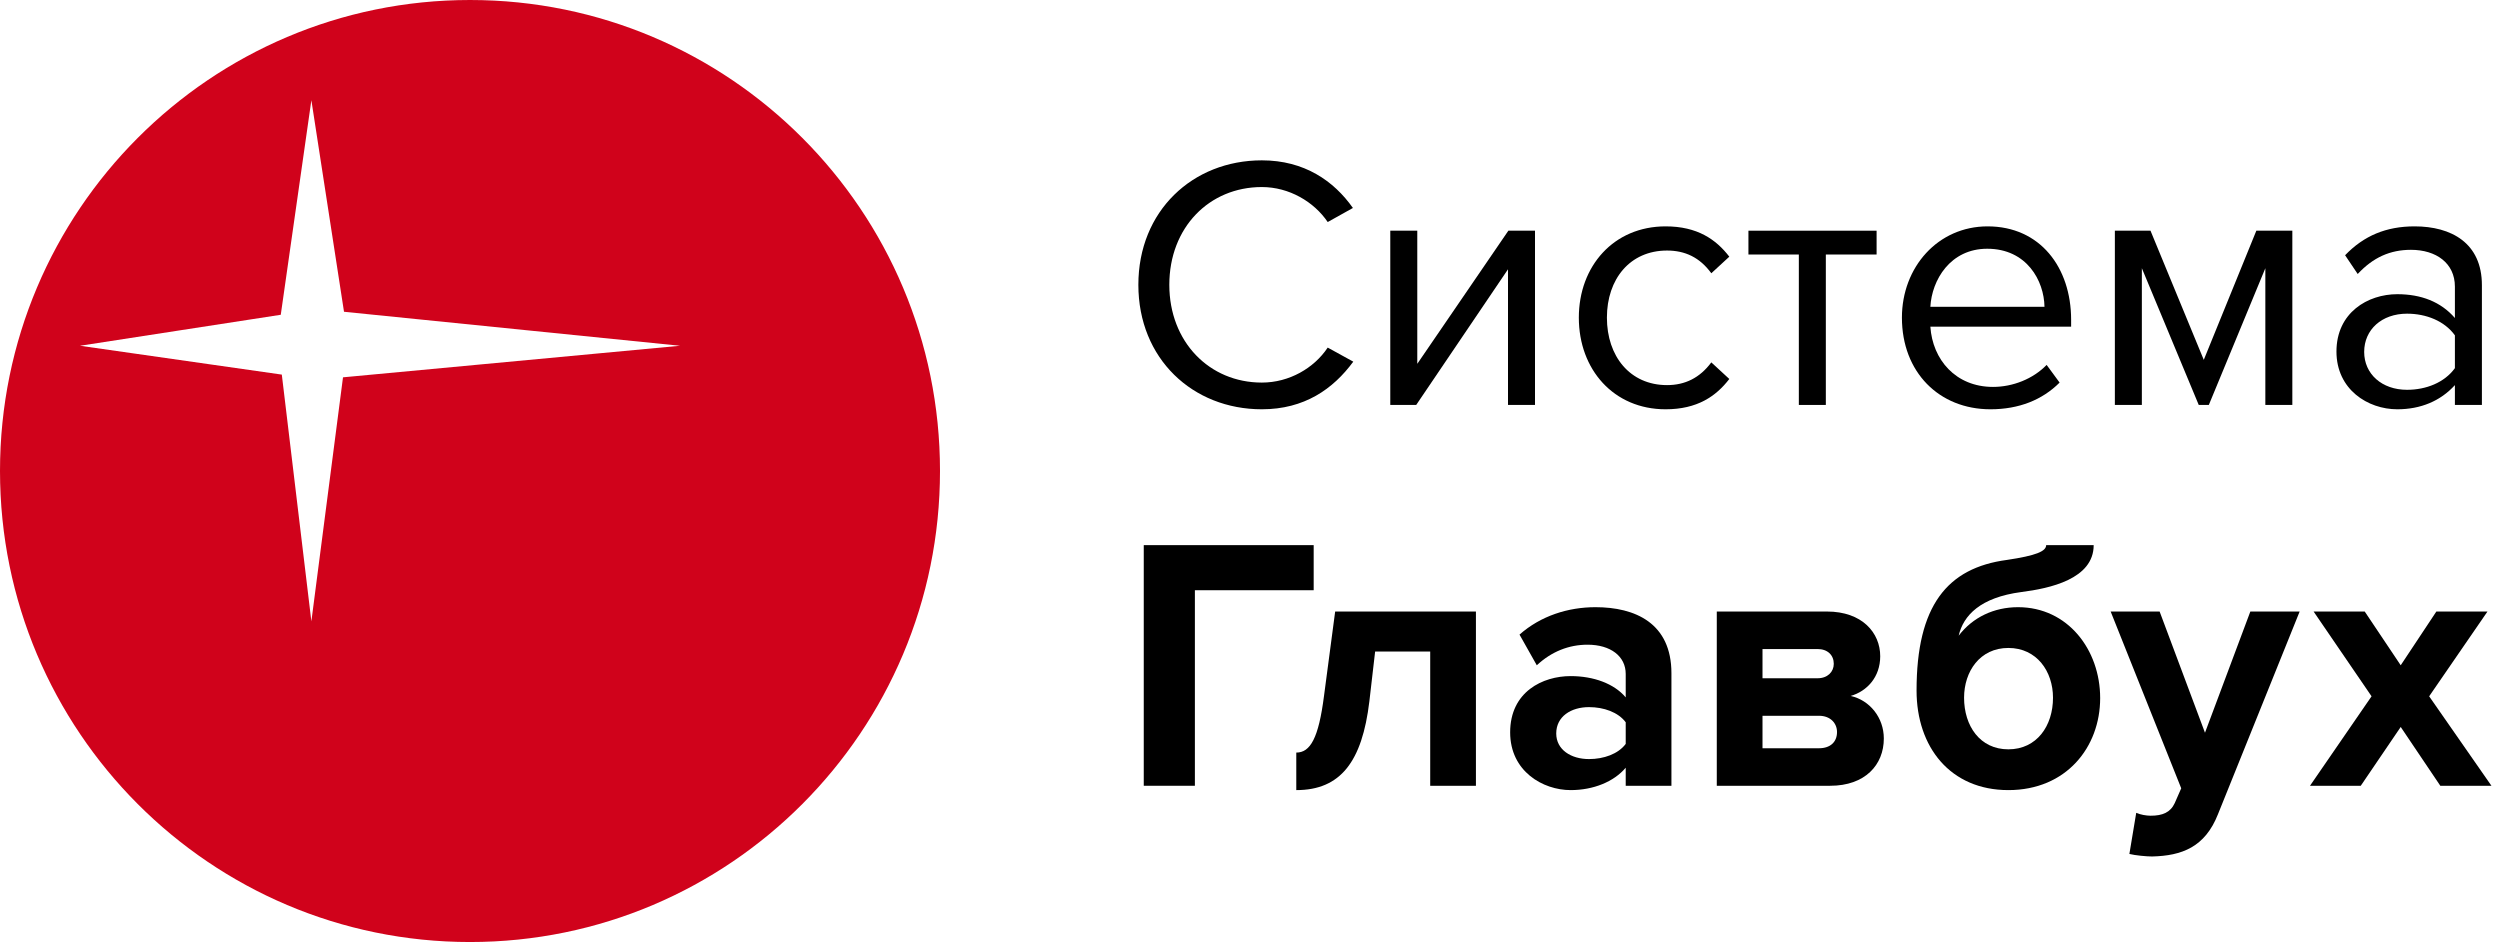 <?xml version="1.0" encoding="UTF-8"?> <svg xmlns="http://www.w3.org/2000/svg" width="276" height="104" viewBox="0 0 276 104" fill="none"> <g id="logo-bss"> <path id="Fill 29" fill-rule="evenodd" clip-rule="evenodd" d="M37.867 41.656L34.376 68.596L31.112 41.356L8.832 38.172L30.997 34.751L34.376 11.064L37.978 34.419L75.072 38.172L37.867 41.656ZM51.89 0C23.245 0 0 23.279 0 51.994C0 80.702 23.245 104 51.89 104C80.551 104 103.776 80.702 103.776 51.994C103.776 23.279 80.551 0 51.89 0Z" fill="#D0021B"></path> <path id="Path" d="M139.307 45.185C143.997 45.185 147.176 42.954 149.402 39.927L146.58 38.374C145.07 40.644 142.328 42.237 139.307 42.237C133.504 42.237 129.093 37.736 129.093 31.443C129.093 25.11 133.504 20.65 139.307 20.65C142.328 20.65 145.07 22.283 146.58 24.513L149.362 22.96C147.256 19.972 143.997 17.702 139.307 17.702C131.676 17.702 125.675 23.278 125.675 31.443C125.675 39.608 131.676 45.185 139.307 45.185Z" fill="black"></path> <path id="Path_2" d="M156.349 44.706L166.483 29.73V44.706H169.464V25.469H166.523L156.468 40.166V25.469H153.487V44.706H156.349Z" fill="black"></path> <path id="Path_3" d="M183.882 45.185C187.379 45.185 189.446 43.751 190.916 41.839L188.929 40.007C187.657 41.72 186.028 42.516 184.041 42.516C179.947 42.516 177.403 39.33 177.403 35.068C177.403 30.806 179.947 27.66 184.041 27.66C186.028 27.66 187.657 28.417 188.929 30.169L190.916 28.337C189.446 26.425 187.379 24.991 183.882 24.991C178.158 24.991 174.303 29.372 174.303 35.068C174.303 40.804 178.158 45.185 183.882 45.185Z" fill="black"></path> <path id="Path_4" d="M201.572 44.706V28.098H207.176V25.469H193.027V28.098H198.592V44.706H201.572Z" fill="black"></path> <path id="Shape" fill-rule="evenodd" clip-rule="evenodd" d="M227.38 42.237C225.472 44.149 222.889 45.185 219.749 45.185C214.066 45.185 209.972 41.082 209.972 35.068C209.972 29.492 213.946 24.991 219.431 24.991C225.234 24.991 228.652 29.532 228.652 35.307V36.064H213.112C213.35 39.688 215.894 42.715 220.027 42.715C222.213 42.715 224.439 41.839 225.949 40.286L227.38 42.237ZM213.112 33.873H225.711C225.671 31.006 223.763 27.461 219.391 27.461C215.298 27.461 213.271 30.926 213.112 33.873Z" fill="black"></path> <path id="Path_5" d="M253.074 44.706V25.469H249.1L243.297 39.728L237.415 25.469H233.481V44.706H236.461V29.611L242.741 44.706H243.854L250.094 29.611V44.706H253.074Z" fill="black"></path> <path id="Shape_2" fill-rule="evenodd" clip-rule="evenodd" d="M274.002 31.483V44.707H271.021V42.516C269.431 44.269 267.245 45.185 264.662 45.185C261.403 45.185 257.945 42.994 257.945 38.812C257.945 34.511 261.403 32.479 264.662 32.479C267.285 32.479 269.471 33.316 271.021 35.108V31.643C271.021 29.054 268.954 27.58 266.172 27.58C263.867 27.58 261.999 28.417 260.29 30.249L258.899 28.178C260.966 26.027 263.43 24.991 266.57 24.991C270.624 24.991 274.002 26.823 274.002 31.483ZM261.005 38.852C261.005 41.282 262.953 43.034 265.735 43.034C267.841 43.034 269.868 42.237 271.021 40.644V37.02C269.868 35.427 267.841 34.63 265.735 34.63C262.953 34.63 261.005 36.383 261.005 38.852Z" fill="black"></path> <path id="Path_6" d="M131.915 86.749V65.161H145.03V60.183H126.271V86.749H131.915Z" fill="black"></path> <path id="Path_7" d="M143.11 87.228C147.998 87.228 150.383 84.081 151.178 77.429L151.814 71.933H157.895V86.749H162.942V67.512H147.402L146.17 76.832C145.574 81.492 144.66 83.085 143.11 83.085V87.228Z" fill="black"></path> <path id="Shape_3" fill-rule="evenodd" clip-rule="evenodd" d="M184.526 74.322V86.749H179.479V84.757C178.167 86.311 175.902 87.227 173.398 87.227C170.337 87.227 166.721 85.156 166.721 80.854C166.721 76.353 170.337 74.641 173.398 74.641C175.941 74.641 178.207 75.477 179.479 76.991V74.402C179.479 72.45 177.809 71.175 175.266 71.175C173.199 71.175 171.291 71.932 169.662 73.446L167.754 70.06C170.099 67.989 173.12 67.033 176.14 67.033C180.512 67.033 184.526 68.786 184.526 74.322ZM171.808 80.974C171.808 82.766 173.438 83.802 175.425 83.802C177.054 83.802 178.644 83.244 179.479 82.129V79.739C178.644 78.624 177.054 78.066 175.425 78.066C173.438 78.066 171.808 79.102 171.808 80.974Z" fill="black"></path> <path id="Shape_4" fill-rule="evenodd" clip-rule="evenodd" d="M202.052 86.749C205.907 86.749 207.974 84.439 207.974 81.532C207.974 79.222 206.424 77.31 204.317 76.832C206.106 76.314 207.576 74.761 207.576 72.451C207.576 69.862 205.589 67.512 201.694 67.512H189.533V86.749H202.052ZM200.82 82.607H194.58V79.022H200.82C202.092 79.022 202.807 79.859 202.807 80.815C202.807 81.93 202.052 82.607 200.82 82.607ZM194.58 74.88H200.661C201.774 74.88 202.449 74.163 202.449 73.287C202.449 72.331 201.774 71.654 200.661 71.654H194.58V74.88Z" fill="black"></path> <path id="Shape_5" fill-rule="evenodd" clip-rule="evenodd" d="M231.858 77.07C231.858 82.487 228.122 87.227 221.723 87.227C215.324 87.227 211.588 82.487 211.588 76.234C211.588 66.874 214.966 62.692 221.564 61.816C224.783 61.338 225.896 60.86 225.896 60.183H231.142C231.142 63.927 226.294 64.962 223.154 65.361C218.623 65.958 216.755 67.949 216.238 70.18C217.788 68.149 220.133 67.033 222.796 67.033C228.281 67.033 231.858 71.733 231.858 77.07ZM216.834 77.031C216.834 80.137 218.583 82.726 221.723 82.726C224.863 82.726 226.651 80.137 226.651 77.031C226.651 74.123 224.863 71.534 221.723 71.534C218.583 71.534 216.834 74.123 216.834 77.031Z" fill="black"></path> <path id="Path_8" d="M235.084 94.277C235.719 94.437 236.991 94.556 237.587 94.556C240.886 94.477 243.43 93.521 244.861 89.896L253.882 67.512H248.438L243.43 80.894L238.422 67.512H233.017L240.807 87.028L240.091 88.661C239.614 89.697 238.74 90.055 237.428 90.055C236.952 90.055 236.276 89.936 235.839 89.737L235.084 94.277Z" fill="black"></path> <path id="Path_9" d="M275.055 86.749L268.179 76.872L274.618 67.512H268.974L265.039 73.446L261.065 67.512H255.421L261.82 76.872L255.024 86.749H260.628L265.039 80.257L269.411 86.749H275.055Z" fill="black"></path> </g> </svg> 